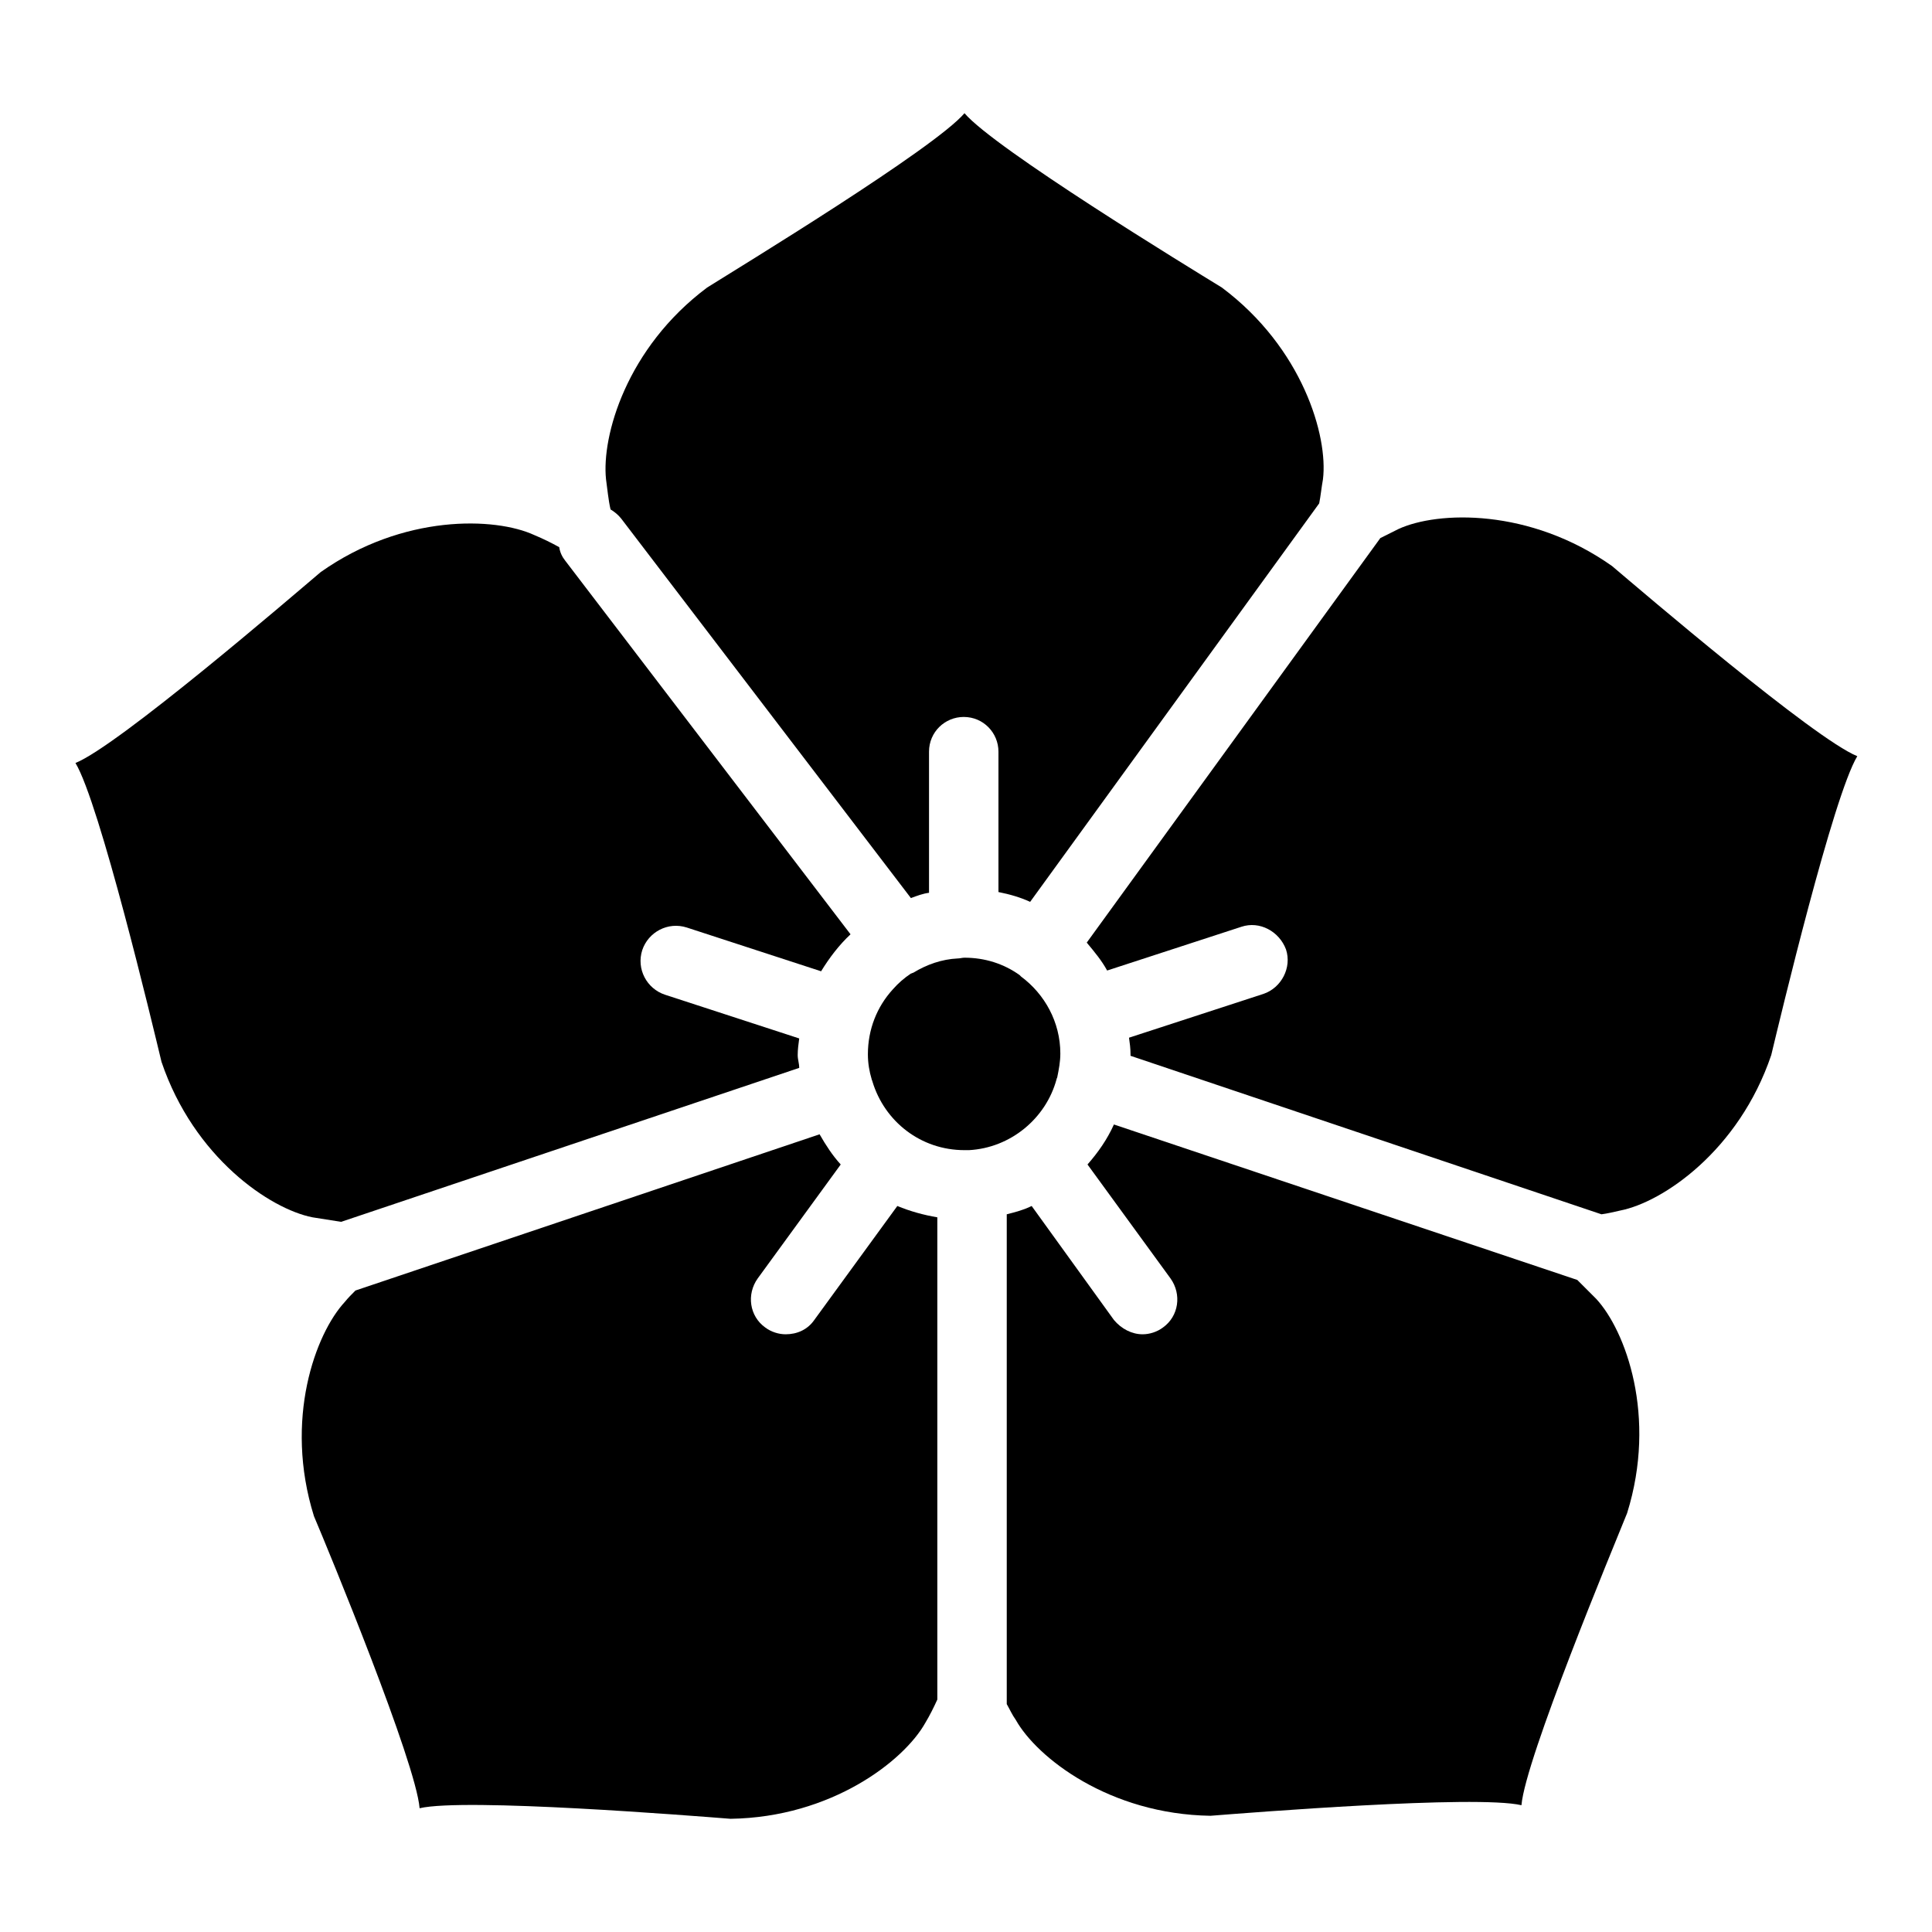 <?xml version="1.0" encoding="utf-8"?>
<!-- Svg Vector Icons : http://www.onlinewebfonts.com/icon -->
<!DOCTYPE svg PUBLIC "-//W3C//DTD SVG 1.1//EN" "http://www.w3.org/Graphics/SVG/1.1/DTD/svg11.dtd">
<svg version="1.1" xmlns="http://www.w3.org/2000/svg" xmlns:xlink="http://www.w3.org/1999/xlink" x="0px" y="0px" viewBox="0 0 256 256" enable-background="new 0 0 256 256" xml:space="preserve">
<g><g><path fill="#000000" d="M136.5,119.5l38.3-52.8c0.2-1,0.3-2.1,0.5-3.2c0.7-5.7-2.7-17.4-13.4-25.4c-4.4-2.7-30.1-18.4-34.1-23.1c-4,4.7-29.8,20.4-34.1,23.1c-10.7,8-14,19.7-13.4,25.4c0.2,1.4,0.3,2.7,0.6,4c0.5,0.3,1,0.7,1.4,1.2l38.4,50.3c0.8-0.3,1.6-0.6,2.4-0.7V99.6c0-2.6,2.1-4.6,4.6-4.6c2.6,0,4.6,2.1,4.6,4.6v18.6C133.8,118.5,135.2,118.9,136.5,119.5z"/><path fill="#000000" d="M45.2,161.9l60.7-20.4c0-0.6-0.2-1.1-0.2-1.7c0-0.7,0.1-1.5,0.2-2.2l-17.8-5.8c-2.4-0.8-3.8-3.4-3-5.9c0.8-2.4,3.4-3.8,5.9-3l17.8,5.8c1.1-1.8,2.4-3.5,3.9-4.9L74.9,74.3c-0.4-0.5-0.7-1.1-0.8-1.8c-1.1-0.6-2.1-1.1-3.3-1.6c-5.2-2.4-17.4-2.8-28.3,4.9c-3.9,3.3-26.8,23-32.5,25.3c3.2,5.3,10.2,34.6,11.4,39.6c4.3,12.7,14.4,19.5,20,20.6C42.7,161.5,43.9,161.7,45.2,161.9z"/><path fill="#000000" d="M107.9,174.9c-0.9,1.3-2.3,1.9-3.8,1.9c-0.9,0-1.9-0.3-2.7-0.9c-2.1-1.5-2.5-4.4-1-6.5l11-15.1c-1.1-1.2-2-2.6-2.8-4L47.1,171c-0.5,0.5-1,1-1.4,1.5c-3.9,4.2-8.1,15.6-4.1,28.4c2,4.7,13.5,32.6,14,38.7c6-1.4,36.1,1,41.2,1.4c13.4-0.2,23-7.7,25.8-12.7c0.6-1,1.1-2,1.6-3.1v-63.9c-1.8-0.3-3.6-0.8-5.3-1.5L107.9,174.9z"/><path fill="#000000" d="M209,169.6L147.6,149c-0.9,2-2.1,3.7-3.5,5.3l11,15.1c1.5,2.1,1.1,5-1,6.5c-0.8,0.6-1.8,0.9-2.7,0.9c-1.4,0-2.8-0.7-3.8-1.9l-10.9-15.1c-1,0.5-2.1,0.8-3.3,1.1v64.9c0.4,0.7,0.7,1.4,1.2,2.1c2.8,5,12.4,12.5,25.8,12.7c5.1-0.4,35.2-2.8,41.2-1.4c0.5-6.1,12.1-34,14-38.7c4-12.8-0.2-24.2-4.1-28.4C210.6,171.2,209.8,170.4,209,169.6z"/><path fill="#000000" d="M213.6,75c-10.9-7.7-23.1-7.3-28.3-4.9c-0.8,0.4-1.6,0.8-2.4,1.2L144,124.9c1,1.2,2,2.4,2.7,3.7l17.8-5.8c2.4-0.8,5,0.6,5.9,3c0.8,2.4-0.6,5.1-3,5.9l-17.8,5.8c0.1,0.7,0.2,1.4,0.2,2.2c0,0.1,0,0.1,0,0.2l62.4,21c0.8-0.1,1.6-0.3,2.5-0.5c5.6-1.1,15.7-7.9,20-20.6c1.2-5,8.2-34.3,11.4-39.6C240.4,97.9,217.5,78.3,213.6,75z"/><path fill="#000000" d="M140,143c0-0.1,0.1-0.2,0.1-0.3c0.2-1,0.4-2,0.4-3.1c0-4.2-2.1-7.9-5.2-10.2c-0.1-0.1-0.1-0.1-0.2-0.2c-2.1-1.5-4.6-2.3-7.3-2.3c-0.3,0-0.6,0.1-0.9,0.1c-2.1,0.1-4.1,0.8-5.9,1.9c-0.1,0-0.2,0.1-0.3,0.1c-0.9,0.6-1.7,1.3-2.4,2.1c-2.1,2.3-3.3,5.3-3.3,8.6c0,1.2,0.2,2.3,0.5,3.3c0,0.1,0.1,0.2,0.1,0.3c1.6,5.3,6.4,9.1,12.2,9.1c0.1,0,0.2,0,0.3,0c0.1,0,0.2,0,0.3,0C133.9,152.1,138.6,148.2,140,143z"/></g></g>
</svg>